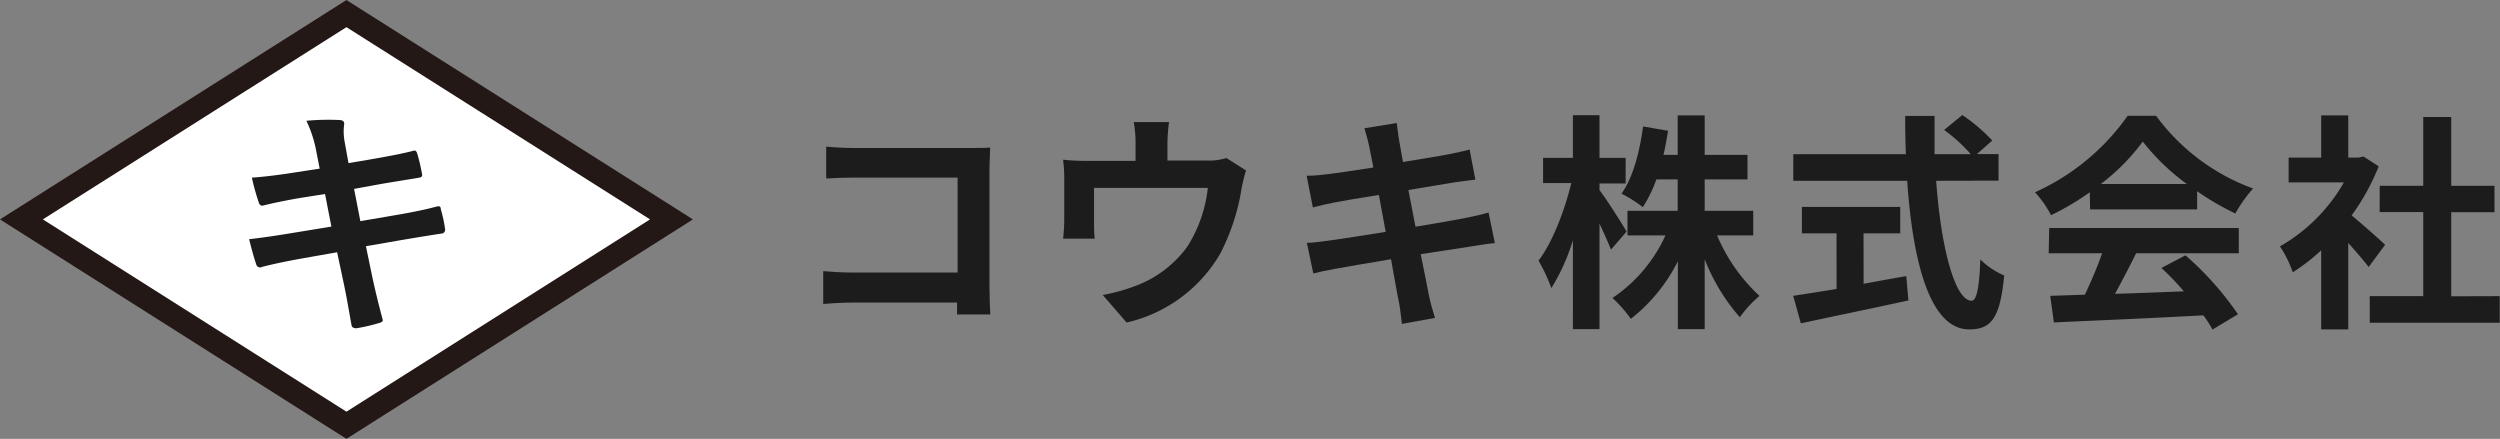 <svg xmlns="http://www.w3.org/2000/svg" viewBox="0 0 327.04 57.41"><rect x="0" y="0" width="327.04" height="57.41" fill="#808080" stroke="none"/><defs><style>.cls-1{fill:#fff;stroke:#231815;stroke-miterlimit:10;stroke-width:3px;}.cls-2{fill:#1c1c1c;}</style></defs><g id="レイヤー_2" data-name="レイヤー 2"><g id="レイヤー_1-2" data-name="レイヤー 1"><polygon class="cls-1" points="45.32 1.78 2.8 28.7 45.32 55.63 87.84 28.7 45.32 1.78"/><path class="cls-2" d="M41.4,19.92a16.08,16.08,0,0,0-1.32-4.12,30.74,30.74,0,0,1,4.29-.1c.43,0,.66.16.66.49a7.25,7.25,0,0,0,.06,2.38l.5,2.77,2.71-.46c1.88-.33,4.19-.73,5.9-1.19.17,0,.3.13.37.36a24.09,24.09,0,0,1,.66,2.84c0,.23-.17.33-.5.37-1.52.26-3.86.62-5.51.92l-2.9.53.82,4.22,4.79-.82c2.34-.4,4-.76,5.18-1.09.43-.1.53,0,.56.36A18.53,18.53,0,0,1,58.23,30a.51.51,0,0,1-.49.56c-1,.14-3,.47-5.32.86l-4.55.79.76,3.67c.46,2.21,1,4.32,1.45,6,0,.17-.13.26-.43.36a23.75,23.75,0,0,1-3,.7c-.43,0-.63-.14-.66-.4-.24-1.22-.6-3.53-1.06-5.64L44.1,33l-4.48.79c-2.25.4-4.1.8-5.35,1.13a.52.52,0,0,1-.76-.37c-.33-.95-.66-2.21-.92-3.26,2-.23,3.76-.5,6.13-.89l4.63-.76-.83-4.26-3.1.49c-1.82.3-4,.76-4.92,1-.33.1-.5,0-.63-.33a29.56,29.56,0,0,1-.92-3.3c1.78-.13,3.6-.36,5.87-.72l3-.46Z"/><path class="cls-2" d="M111.77,19.36h15.11c.87,0,2.14,0,2.65-.06,0,.69-.09,1.89-.09,2.76V37.6c0,1,.05,2.64.11,3.54H125.2c0-.48,0-1,0-1.56H111.56c-1.17,0-2.88.09-3.87.18V35.47c1,.09,2.4.18,3.75.18h13.83V23.23H111.8c-1.26,0-2.88.06-3.72.12V19.18C109.19,19.3,110.75,19.36,111.77,19.36Z"/><path class="cls-2" d="M152.72,18.73V21h5.22a7.3,7.3,0,0,0,2.49-.33L163,22.3a22,22,0,0,0-.59,2.4,27.94,27.94,0,0,1-2.79,8.49,19.06,19.06,0,0,1-12.24,9l-3.12-3.6a24.43,24.43,0,0,0,4.23-1.17,14.69,14.69,0,0,0,6.81-5.13A17.81,17.81,0,0,0,158,24.58H143.12V29c0,.69,0,1.62.09,2.22h-4.14a22.75,22.75,0,0,0,.15-2.52V23.47a19.15,19.15,0,0,0-.15-2.58,24.89,24.89,0,0,0,3.06.15h6.42V18.73a14.82,14.82,0,0,0-.24-2.76h4.62A21.8,21.8,0,0,0,152.72,18.73Z"/><path class="cls-2" d="M178.49,16.78l4.23-.69c.09.6.18,1.62.32,2.34.07.42.24,1.41.49,2.76,2.54-.42,4.83-.78,5.91-1s2.09-.42,2.81-.63L193,23.5c-.65.06-1.85.24-2.76.36-1.22.21-3.51.57-6,1,.3,1.5.6,3.15.93,4.8,2.7-.45,5.15-.87,6.51-1.14,1.16-.24,2.27-.48,3.05-.72l.82,4c-.82.06-2,.27-3.19.45l-6.51,1c.49,2.46.91,4.47,1.08,5.4s.51,2,.79,2.94l-4.33.78c-.14-1.11-.23-2.16-.42-3s-.54-2.94-1-5.46c-3.06.51-5.88,1-7.17,1.23s-2.31.45-3,.63l-.84-4c.81,0,2.16-.21,3.12-.33,1.38-.18,4.17-.63,7.19-1.11-.29-1.62-.62-3.3-.89-4.83-2.64.42-4.95.81-5.88,1s-1.74.36-2.76.63l-.81-4.14c1,0,1.86-.09,2.79-.21s3.36-.45,5.94-.87c-.24-1.26-.45-2.25-.54-2.73C178.91,18.19,178.7,17.5,178.49,16.78Z"/><path class="cls-2" d="M210.74,32.65c-.33-.84-.9-2.13-1.5-3.39v13.8h-3.48V31.42a26.18,26.18,0,0,1-2.82,6.27,21.71,21.71,0,0,0-1.68-3.6c1.8-2.31,3.42-6.54,4.29-10.14h-3.69v-3.3h3.9V15.07h3.48v5.58h3.42V24h-3.42v.87c.87,1.11,3.06,4.56,3.54,5.43Zm13.88-1.86a22.84,22.84,0,0,0,5.55,7.92,15.1,15.1,0,0,0-2.57,2.79A25.54,25.54,0,0,1,223,33.91v9.15h-3.51V34.18a22.19,22.19,0,0,1-6.15,7.53,17.2,17.2,0,0,0-2.4-2.73,19.68,19.68,0,0,0,6.93-8.19H212.9V27.58h6.57V23.47h-2.79a17.79,17.79,0,0,1-1.77,3.63,18.43,18.43,0,0,0-2.79-1.77c1.5-2.1,2.37-5.43,2.82-8.79l3.27.57c-.18,1.08-.36,2.13-.6,3.15h1.86V15.1H223v5.16h5.6v3.21H223v4.11h6.35v3.21Z"/><path class="cls-2" d="M253.28,23.65c.63,8.76,2.46,15.69,4.64,15.69.63,0,1-1.59,1.14-5.4a10,10,0,0,0,3.12,2.1c-.54,5.67-1.74,7.05-4.59,7.05-5.13,0-7.38-8.88-8.1-19.44h-14.9V20.17h14.73c-.07-1.62-.09-3.3-.09-5h3.84c0,1.65,0,3.33,0,5h4.74A20.84,20.84,0,0,0,254.32,17l2.38-1.95a22.69,22.69,0,0,1,3.92,3.33l-2,1.77h2.82v3.48Zm-9.49,13.47c1.83-.33,3.75-.69,5.58-1l.28,3.18c-4.92,1.08-10.2,2.16-14.07,3l-1-3.6c1.53-.24,3.51-.54,5.67-.9V30.52h-4.53V27.07h12.86v3.45h-4.8Z"/><path class="cls-2" d="M273.38,25.15a34.64,34.64,0,0,1-5.07,3,13.94,13.94,0,0,0-2.1-3,29.79,29.79,0,0,0,12.12-10h3.72a27.39,27.39,0,0,0,12.69,9.51,18,18,0,0,0-2.32,3.27,36.16,36.16,0,0,1-5-2.91v2.37h-14Zm-5.31,4.68h24.8v3.3H279.44c-.87,1.77-1.86,3.63-2.76,5.31,2.88-.09,6-.21,9-.33a34.2,34.2,0,0,0-2.93-3.06l3.14-1.65a40.35,40.35,0,0,1,6.87,7.71l-3.33,2a13.66,13.66,0,0,0-1.2-1.86c-7.05.39-14.45.69-19.55.93l-.48-3.48,4.53-.15A57.61,57.61,0,0,0,275,33.13h-7Zm18-5.76a28.92,28.92,0,0,1-5.76-5.55,27.26,27.26,0,0,1-5.49,5.55Z"/><path class="cls-2" d="M309.86,34.93c-.63-.84-1.65-2-2.67-3.15V43.09h-3.54V32.74a24.83,24.83,0,0,1-3.72,2.88,14.3,14.3,0,0,0-1.68-3.39,22.41,22.41,0,0,0,8.37-8.37h-7.23V20.62h4.26V15.1h3.54v5.52h1.35l.63-.15,2,1.29a29.12,29.12,0,0,1-3.54,6.42c1.44,1.17,3.75,3.24,4.38,3.84ZM327,38.74v3.48h-17V38.74H317v-11h-5.7V24.31H317v-9h3.66v9h5.66v3.45h-5.66v11Z"/></g></g></svg>